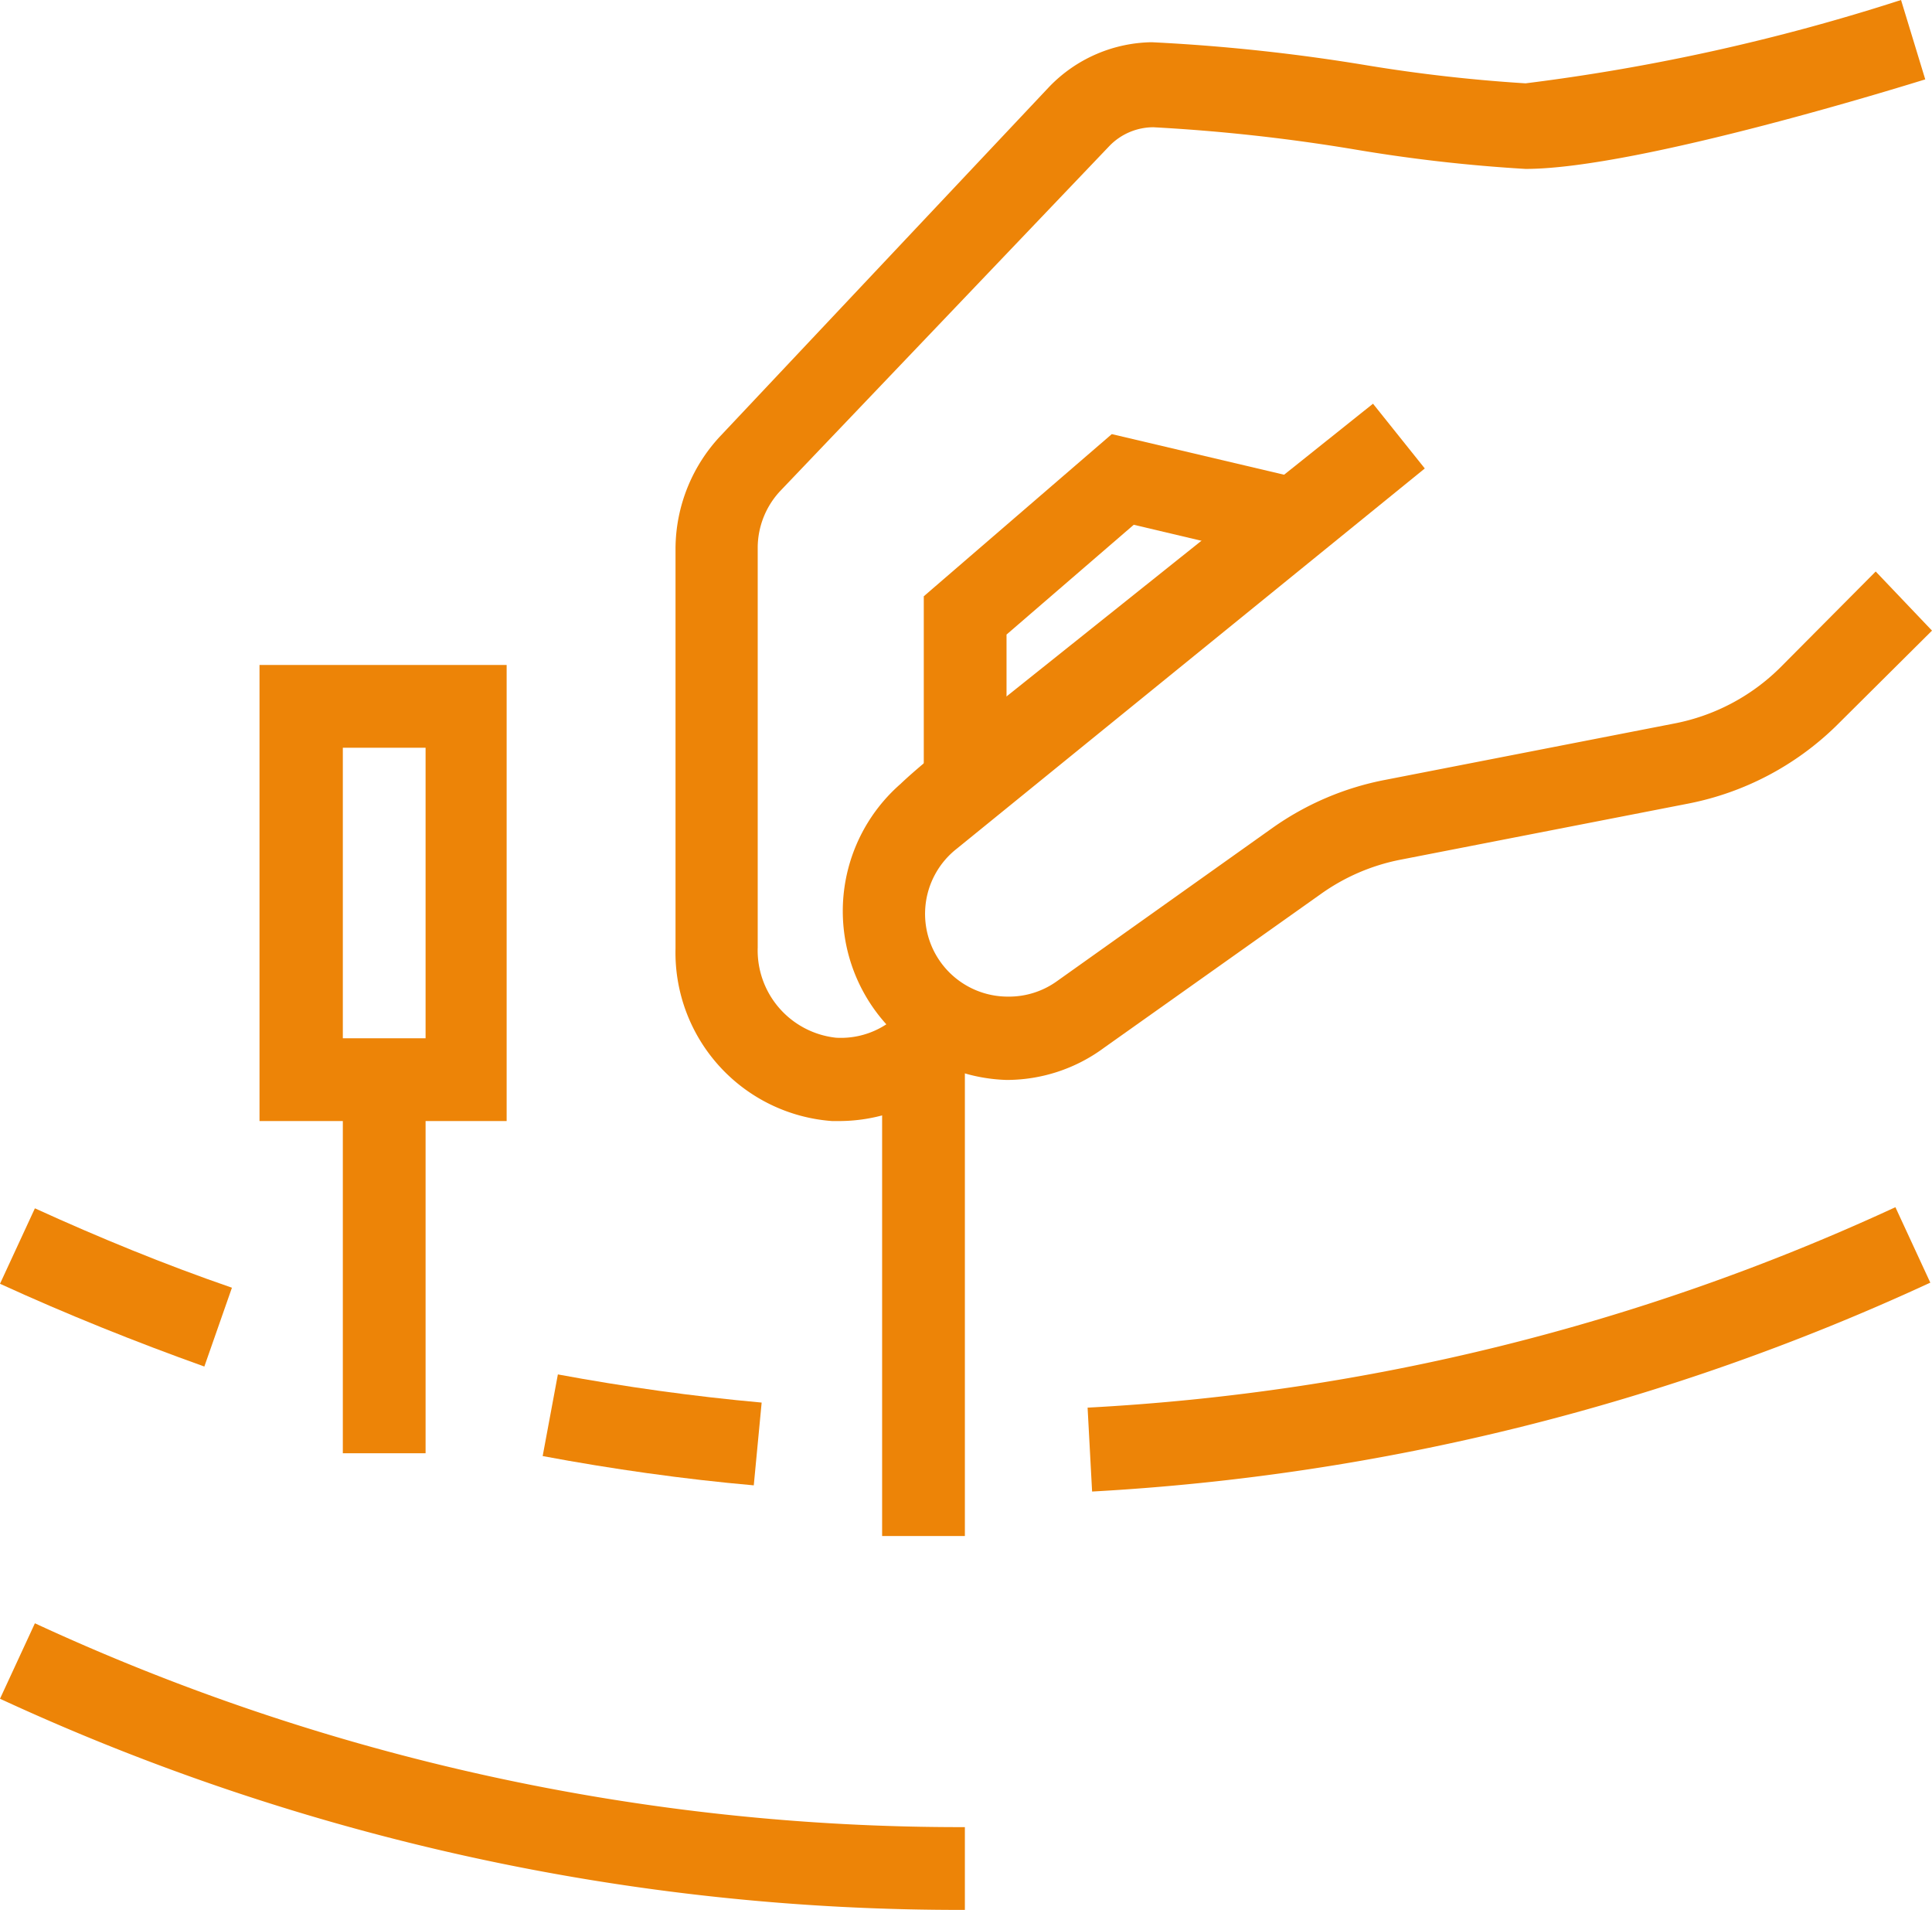 <svg xmlns="http://www.w3.org/2000/svg" viewBox="0 0 34.32 33.92"><defs><style>.cls-1{fill:#ed8407;}</style></defs><g id="レイヤー_2" data-name="レイヤー 2"><g id="レイヤー_1-2" data-name="レイヤー 1"><path class="cls-1" d="M9,19.91H4.61v-8.1H9ZM6.09,18.44H7.56V13.28H6.09Z"/><rect class="cls-1" x="6.09" y="19.18" width="1.47" height="6.63"/><path class="cls-1" d="M17.88,19.18A3,3,0,0,1,16,13.92l0,0c.24-.23.64-.56,1.29-1.08l7.1-5.67.92,1.15L17,15.07a1.47,1.47,0,0,0,.91,2.63,1.46,1.46,0,0,0,.86-.27l3.84-2.73a5.14,5.14,0,0,1,2-.85l5.13-1a3.65,3.65,0,0,0,1.89-1l1.69-1.7,1,1.05-1.7,1.69A5.18,5.18,0,0,1,30,14.27l-5.13,1a3.63,3.63,0,0,0-1.41.61l-3.85,2.73A2.91,2.91,0,0,1,17.88,19.18Z"/><path class="cls-1" d="M14.93,19.91h-.15A3,3,0,0,1,12,16.84V9.73a2.94,2.94,0,0,1,.81-2l5.83-6.19A2.58,2.58,0,0,1,20.46.75a33.27,33.27,0,0,1,3.82.41,28,28,0,0,0,2.82.32A36.22,36.22,0,0,0,33.77,0l.43,1.41C34,1.47,29.12,3,27.1,3a28.09,28.09,0,0,1-3-.34,32.27,32.27,0,0,0-3.61-.4,1.09,1.09,0,0,0-.78.33L13.86,8.72a1.48,1.48,0,0,0-.4,1v7.11a1.56,1.56,0,0,0,1.39,1.6,1.47,1.47,0,0,0,1.33-.68l1.24.79A3,3,0,0,1,14.93,19.91Z"/><polygon class="cls-1" points="17.88 13.99 16.41 13.99 16.41 10.59 19.75 7.71 23.23 8.53 22.89 9.97 20.14 9.32 17.88 11.27 17.88 13.99"/><rect class="cls-1" x="15.67" y="18.61" width="1.47" height="8.67"/><path class="cls-1" d="M3.63,24.27C2.4,23.83,1.18,23.34,0,22.8l.62-1.34c1.14.52,2.31,1,3.5,1.41Z"/><path class="cls-1" d="M13.39,26.38c-1.25-.11-2.52-.29-3.75-.52l.27-1.45c1.19.22,2.4.39,3.62.5Z"/><path class="cls-1" d="M19.4,26.49,19.32,25a39.12,39.12,0,0,0,14.35-3.56l.62,1.34A40.79,40.79,0,0,1,19.4,26.49Z"/><path class="cls-1" d="M17.14,33.92A40.59,40.59,0,0,1,0,30.17l.62-1.34a39.12,39.12,0,0,0,16.52,3.62Z"/></g></g></svg>